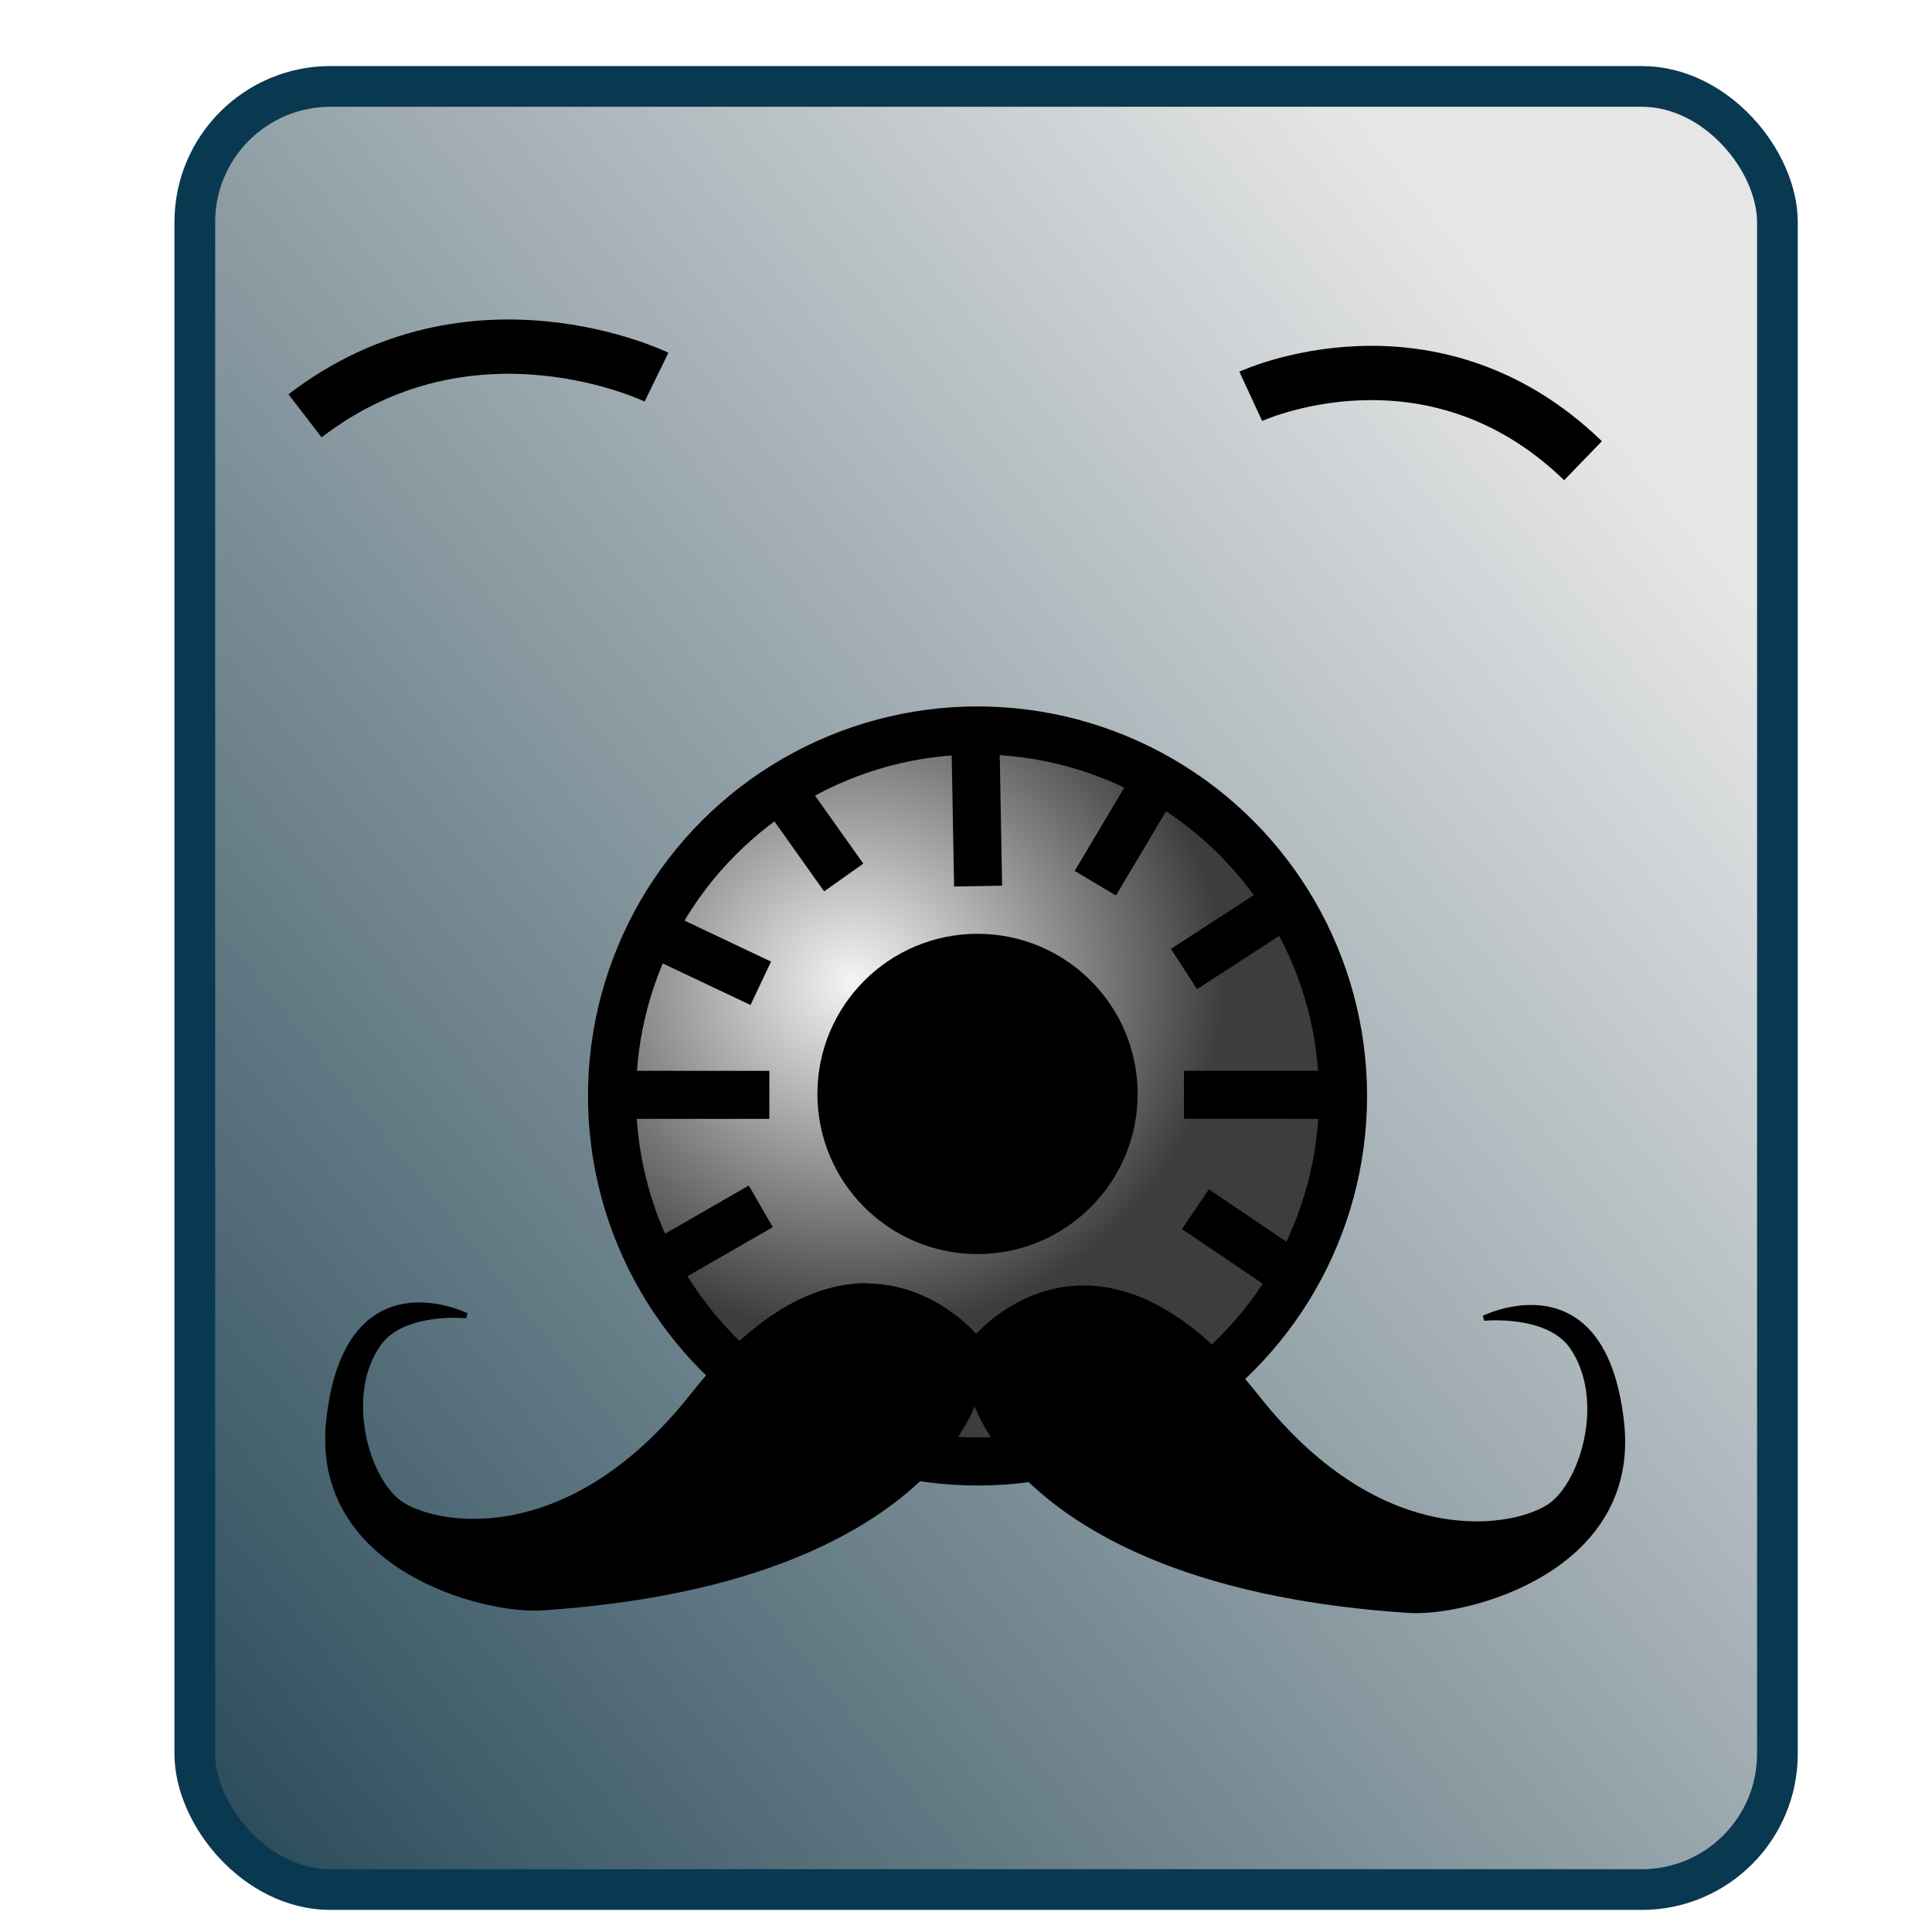 <?xml version="1.0" encoding="UTF-8" standalone="no"?>
<!-- Created with Inkscape (http://www.inkscape.org/) -->

<svg
   xmlns:osb="http://www.openswatchbook.org/uri/2009/osb"
   xmlns:dc="http://purl.org/dc/elements/1.1/"
   xmlns:cc="http://creativecommons.org/ns#"
   xmlns:rdf="http://www.w3.org/1999/02/22-rdf-syntax-ns#"
   xmlns:svg="http://www.w3.org/2000/svg"
   xmlns="http://www.w3.org/2000/svg"
   xmlns:xlink="http://www.w3.org/1999/xlink"
   xmlns:sodipodi="http://sodipodi.sourceforge.net/DTD/sodipodi-0.dtd"
   xmlns:inkscape="http://www.inkscape.org/namespaces/inkscape"
   width="256"
   height="256"
   viewBox="0 0 256 256"
   id="svg2"
   version="1.1"
   inkscape:version="0.91 r13725"
   sodipodi:docname="logo3.svg">
  <defs
     id="defs4">
    <linearGradient
       inkscape:collect="always"
       id="linearGradient5707">
      <stop
         style="stop-color:#f5f5f5;stop-opacity:1"
         offset="0"
         id="stop5709" />
      <stop
         style="stop-color:#3c3c3c;stop-opacity:1"
         offset="1"
         id="stop5711" />
    </linearGradient>
    <linearGradient
       id="linearGradient5679"
       osb:paint="solid">
      <stop
         style="stop-color:#ffffff;stop-opacity:1;"
         offset="0"
         id="stop5681" />
    </linearGradient>
    <linearGradient
       inkscape:collect="always"
       id="linearGradient5669">
      <stop
         style="stop-color:#2b4c5b;stop-opacity:1"
         offset="0"
         id="stop5671" />
      <stop
         style="stop-color:#e6e6e6;stop-opacity:1"
         offset="1"
         id="stop5673" />
    </linearGradient>
    <linearGradient
       inkscape:collect="always"
       xlink:href="#linearGradient5669"
       id="linearGradient5675"
       x1="2.848"
       y1="1050.418"
       x2="21.222"
       y2="1035.613"
       gradientUnits="userSpaceOnUse"
       gradientTransform="matrix(11.061,0,0,11.061,-6.845,-10583.742)" />
    <radialGradient
       inkscape:collect="always"
       xlink:href="#linearGradient5707"
       id="radialGradient5713"
       cx="10.761"
       cy="1040.65"
       fx="10.761"
       fy="1040.65"
       r="4.667"
       gradientUnits="userSpaceOnUse"
       gradientTransform="matrix(10.537,-0.083,0.079,9.938,-82.677,-9414.646)" />
    <filter
       style="color-interpolation-filters:sRGB;"
       inkscape:label="Drop Shadow"
       id="filter6255">
      <feFlood
         flood-opacity="0.498"
         flood-color="rgb(0,0,0)"
         result="flood"
         id="feFlood6257" />
      <feComposite
         in="flood"
         in2="SourceGraphic"
         operator="in"
         result="composite1"
         id="feComposite6259" />
      <feGaussianBlur
         in="composite1"
         stdDeviation="5"
         result="blur"
         id="feGaussianBlur6261" />
      <feOffset
         dx="4"
         dy="4"
         result="offset"
         id="feOffset6263" />
      <feComposite
         in="SourceGraphic"
         in2="offset"
         operator="over"
         result="fbSourceGraphic"
         id="feComposite6265" />
      <feColorMatrix
         result="fbSourceGraphicAlpha"
         in="fbSourceGraphic"
         values="0 0 0 -1 0 0 0 0 -1 0 0 0 0 -1 0 0 0 0 1 0"
         id="feColorMatrix6267" />
      <feFlood
         id="feFlood6269"
         flood-opacity="0.498"
         flood-color="rgb(0,0,0)"
         result="flood"
         in="fbSourceGraphic" />
      <feComposite
         id="feComposite6271"
         in2="fbSourceGraphic"
         in="flood"
         operator="in"
         result="composite1" />
      <feGaussianBlur
         id="feGaussianBlur6273"
         in="composite1"
         stdDeviation="5"
         result="blur" />
      <feOffset
         id="feOffset6275"
         dx="4"
         dy="4"
         result="offset" />
      <feComposite
         id="feComposite6277"
         in2="offset"
         in="fbSourceGraphic"
         operator="over"
         result="composite2" />
    </filter>
    <filter
       style="color-interpolation-filters:sRGB;"
       inkscape:label="Drop Shadow"
       id="filter4320">
      <feFlood
         flood-opacity="0.498"
         flood-color="rgb(0,0,0)"
         result="flood"
         id="feFlood4322" />
      <feComposite
         in="flood"
         in2="SourceGraphic"
         operator="in"
         result="composite1"
         id="feComposite4324" />
      <feGaussianBlur
         in="composite1"
         stdDeviation="3.5"
         result="blur"
         id="feGaussianBlur4326" />
      <feOffset
         dx="3.5"
         dy="3.5"
         result="offset"
         id="feOffset4328" />
      <feComposite
         in="SourceGraphic"
         in2="offset"
         operator="over"
         result="fbSourceGraphic"
         id="feComposite4330" />
      <feColorMatrix
         result="fbSourceGraphicAlpha"
         in="fbSourceGraphic"
         values="0 0 0 -1 0 0 0 0 -1 0 0 0 0 -1 0 0 0 0 1 0"
         id="feColorMatrix4332" />
      <feFlood
         id="feFlood4334"
         flood-opacity="0.498"
         flood-color="rgb(0,0,0)"
         result="flood"
         in="fbSourceGraphic" />
      <feComposite
         id="feComposite4336"
         in2="fbSourceGraphic"
         in="flood"
         operator="in"
         result="composite1" />
      <feGaussianBlur
         id="feGaussianBlur4338"
         in="composite1"
         stdDeviation="3.5"
         result="blur" />
      <feOffset
         id="feOffset4340"
         dx="3.5"
         dy="3.5"
         result="offset" />
      <feComposite
         id="feComposite4342"
         in2="offset"
         in="fbSourceGraphic"
         operator="over"
         result="composite2" />
    </filter>
    <filter
       style="color-interpolation-filters:sRGB;"
       inkscape:label="Drop Shadow"
       id="filter4404">
      <feFlood
         flood-opacity="0.498"
         flood-color="rgb(0,0,0)"
         result="flood"
         id="feFlood4406" />
      <feComposite
         in="flood"
         in2="SourceGraphic"
         operator="in"
         result="composite1"
         id="feComposite4408" />
      <feGaussianBlur
         in="composite1"
         stdDeviation="2.5"
         result="blur"
         id="feGaussianBlur4410" />
      <feOffset
         dx="3"
         dy="3"
         result="offset"
         id="feOffset4412" />
      <feComposite
         in="SourceGraphic"
         in2="offset"
         operator="over"
         result="fbSourceGraphic"
         id="feComposite4414" />
      <feColorMatrix
         result="fbSourceGraphicAlpha"
         in="fbSourceGraphic"
         values="0 0 0 -1 0 0 0 0 -1 0 0 0 0 -1 0 0 0 0 1 0"
         id="feColorMatrix4416" />
      <feFlood
         id="feFlood4418"
         flood-opacity="0.498"
         flood-color="rgb(0,0,0)"
         result="flood"
         in="fbSourceGraphic" />
      <feComposite
         id="feComposite4420"
         in2="fbSourceGraphic"
         in="flood"
         operator="in"
         result="composite1" />
      <feGaussianBlur
         id="feGaussianBlur4422"
         in="composite1"
         stdDeviation="2.5"
         result="blur" />
      <feOffset
         id="feOffset4424"
         dx="3"
         dy="3"
         result="offset" />
      <feComposite
         id="feComposite4426"
         in2="offset"
         in="fbSourceGraphic"
         operator="over"
         result="composite2" />
    </filter>
    <filter
       inkscape:menu-tooltip="In and out glow with a possible offset and colorizable flood"
       inkscape:menu="Shadows and Glows"
       inkscape:label="Cutout Glow"
       style="color-interpolation-filters:sRGB;"
       id="filter4428">
      <feOffset
         dy="3"
         dx="3"
         id="feOffset4430" />
      <feGaussianBlur
         stdDeviation="3"
         result="blur"
         id="feGaussianBlur4432" />
      <feFlood
         flood-color="rgb(0,0,0)"
         flood-opacity="1"
         result="flood"
         id="feFlood4434" />
      <feComposite
         in="flood"
         in2="SourceGraphic"
         operator="in"
         result="composite"
         id="feComposite4436" />
      <feBlend
         in="blur"
         in2="composite"
         mode="normal"
         id="feBlend4438" />
    </filter>
    <filter
       style="color-interpolation-filters:sRGB;"
       inkscape:label="Drop Shadow"
       id="filter4440">
      <feFlood
         flood-opacity="0.498"
         flood-color="rgb(0,0,0)"
         result="flood"
         id="feFlood4442" />
      <feComposite
         in="flood"
         in2="SourceGraphic"
         operator="in"
         result="composite1"
         id="feComposite4444" />
      <feGaussianBlur
         in="composite1"
         stdDeviation="2.5"
         result="blur"
         id="feGaussianBlur4446" />
      <feOffset
         dx="3"
         dy="3"
         result="offset"
         id="feOffset4448" />
      <feComposite
         in="SourceGraphic"
         in2="offset"
         operator="over"
         result="composite2"
         id="feComposite4450" />
    </filter>
  </defs>
  <sodipodi:namedview
     id="base"
     pagecolor="#ffffff"
     bordercolor="#666666"
     borderopacity="1.0"
     inkscape:pageopacity="0.0"
     inkscape:pageshadow="2"
     inkscape:zoom="1.4"
     inkscape:cx="-125.69738"
     inkscape:cy="136.27651"
     inkscape:document-units="px"
     inkscape:current-layer="layer1"
     showgrid="false"
     inkscape:window-width="1920"
     inkscape:window-height="1137"
     inkscape:window-x="-8"
     inkscape:window-y="-8"
     inkscape:window-maximized="1"
     units="px" />
  <g
     inkscape:label="Ebene 1"
     inkscape:groupmode="layer"
     id="layer1"
     transform="translate(0,-796.362)">
    <rect
       style="fill:url(#linearGradient5675);fill-opacity:1;stroke:#093950;stroke-width:5.395;stroke-miterlimit:4;stroke-dasharray:none;stroke-opacity:1;filter:url(#filter4440)"
       id="rect4156"
       width="209.704"
       height="238.928"
       x="22.813"
       y="804.811"
       rx="17.984"
       ry="17.984" />
    <circle
       style="opacity:0.99;fill:url(#radialGradient5713);fill-opacity:1;stroke:#000000;stroke-width:6.365;stroke-miterlimit:4;stroke-dasharray:none;stroke-opacity:1"
       id="path4134"
       cx="129.527"
       cy="941.583"
       r="48.435" />
    <circle
       style="fill:#000000;fill-opacity:1;stroke:none;stroke-width:0.5;stroke-miterlimit:4;stroke-dasharray:none;stroke-opacity:1"
       id="path4137"
       cx="129.527"
       cy="941.313"
       r="21.218" />
    <path
       style="fill:none;fill-rule:evenodd;stroke:#000000;stroke-width:6.365;stroke-linecap:butt;stroke-linejoin:miter;stroke-miterlimit:4;stroke-dasharray:none;stroke-opacity:1"
       d="m 129.224,892.933 0.379,20.839"
       id="path4139"
       inkscape:connector-curvature="0"
       sodipodi:nodetypes="cc" />
    <path
       style="fill:none;fill-rule:evenodd;stroke:#000000;stroke-width:6.365;stroke-linecap:butt;stroke-linejoin:miter;stroke-miterlimit:4;stroke-dasharray:none;stroke-opacity:1"
       d="m 178.101,941.432 -21.218,-0.003"
       id="path4141"
       inkscape:connector-curvature="0"
       sodipodi:nodetypes="cc" />
    <path
       style="fill:none;fill-rule:evenodd;stroke:#000000;stroke-width:6.365;stroke-linecap:butt;stroke-linejoin:miter;stroke-miterlimit:4;stroke-dasharray:none;stroke-opacity:1"
       d="m 80.726,941.432 21.218,0.003"
       id="path4145"
       inkscape:connector-curvature="0"
       sodipodi:nodetypes="cc" />
    <path
       style="fill:none;fill-rule:evenodd;stroke:#000000;stroke-width:6.365;stroke-linecap:butt;stroke-linejoin:miter;stroke-miterlimit:4;stroke-dasharray:none;stroke-opacity:1"
       d="m 86.409,919.835 14.398,6.82"
       id="path4147"
       inkscape:connector-curvature="0"
       sodipodi:nodetypes="cc" />
    <path
       style="fill:none;fill-rule:evenodd;stroke:#000000;stroke-width:6.365;stroke-linecap:butt;stroke-linejoin:miter;stroke-miterlimit:4;stroke-dasharray:none;stroke-opacity:1"
       d="m 103.46,900.892 8.336,11.743"
       id="path4149"
       inkscape:connector-curvature="0"
       sodipodi:nodetypes="cc" />
    <path
       style="fill:none;fill-rule:evenodd;stroke:#000000;stroke-width:6.365;stroke-linecap:butt;stroke-linejoin:miter;stroke-miterlimit:4;stroke-dasharray:none;stroke-opacity:1"
       d="m 153.473,899.375 -8.336,14.018"
       id="path4151"
       inkscape:connector-curvature="0"
       sodipodi:nodetypes="cc" />
    <path
       style="fill:none;fill-rule:evenodd;stroke:#000000;stroke-width:6.365;stroke-linecap:butt;stroke-linejoin:miter;stroke-miterlimit:4;stroke-dasharray:none;stroke-opacity:1"
       d="m 170.902,915.669 -14.019,9.093"
       id="path4153"
       inkscape:connector-curvature="0"
       sodipodi:nodetypes="cc" />
    <path
       style="fill:none;fill-rule:evenodd;stroke:#000000;stroke-width:6.365;stroke-linecap:butt;stroke-linejoin:miter;stroke-miterlimit:4;stroke-dasharray:none;stroke-opacity:1"
       d="m 172.418,966.06 -14.019,-9.473"
       id="path4155"
       inkscape:connector-curvature="0"
       sodipodi:nodetypes="cc" />
    <path
       style="fill:none;fill-rule:evenodd;stroke:#000000;stroke-width:6.365;stroke-linecap:butt;stroke-linejoin:miter;stroke-miterlimit:4;stroke-dasharray:none;stroke-opacity:1"
       d="m 85.652,964.924 15.156,-8.716"
       id="path4161"
       inkscape:connector-curvature="0"
       sodipodi:nodetypes="cc" />
    <path
       style="fill:none;fill-rule:evenodd;stroke:#000000;stroke-width:7.194px;stroke-linecap:butt;stroke-linejoin:miter;stroke-opacity:1"
       d="m 40.419,851.459 c 22.159,-17.021 46.572,-5.122 46.572,-5.122"
       id="path4158"
       inkscape:connector-curvature="0"
       sodipodi:nodetypes="cc" />
    <path
       style="fill:none;fill-rule:evenodd;stroke:#000000;stroke-width:7.194px;stroke-linecap:butt;stroke-linejoin:miter;stroke-opacity:1"
       d="m 209.759,857.406 c -20.209,-19.548 -44.028,-8.529 -44.028,-8.529"
       id="path4160"
       inkscape:connector-curvature="0"
       sodipodi:nodetypes="cc" />
    <path
       style="fill:#000000;fill-opacity:1;fill-rule:evenodd;stroke:#000000;stroke-width:0.696px;stroke-linecap:butt;stroke-linejoin:miter;stroke-opacity:1"
       d="m 114.586,966.728 c -6.194,0.111 -14,3.431 -22.724,14.485 -16.722,21.19 -34.582,17.47 -38.944,14.294 -4.362,-3.176 -7.553,-14.194 -2.803,-21.042 3.21,-4.628 11.683,-3.773 11.683,-3.773 0,0 -15.869,-7.924 -18.226,13.897 -2.103,19.47 20.555,25.319 28.195,24.816 48.471,-3.195 56.708,-25.536 57.413,-27.77 l 0,0.111 c 0,0 6.455,24.629 57.482,27.992 7.64,0.509 30.298,-5.346 28.195,-24.815 -2.357,-21.821 -18.226,-13.898 -18.226,-13.898 0,0 8.473,-0.852 11.683,3.772 4.75,6.849 1.558,17.866 -2.803,21.044 -4.362,3.175 -22.222,6.895 -38.944,-14.293 -20.976,-26.58 -36.602,-8.67 -37.318,-7.822 l 0,-0.199 c 0,0 -5.609,-6.864 -14.662,-6.743 z"
       id="path4136"
       inkscape:connector-curvature="0" />
  </g>
</svg>
